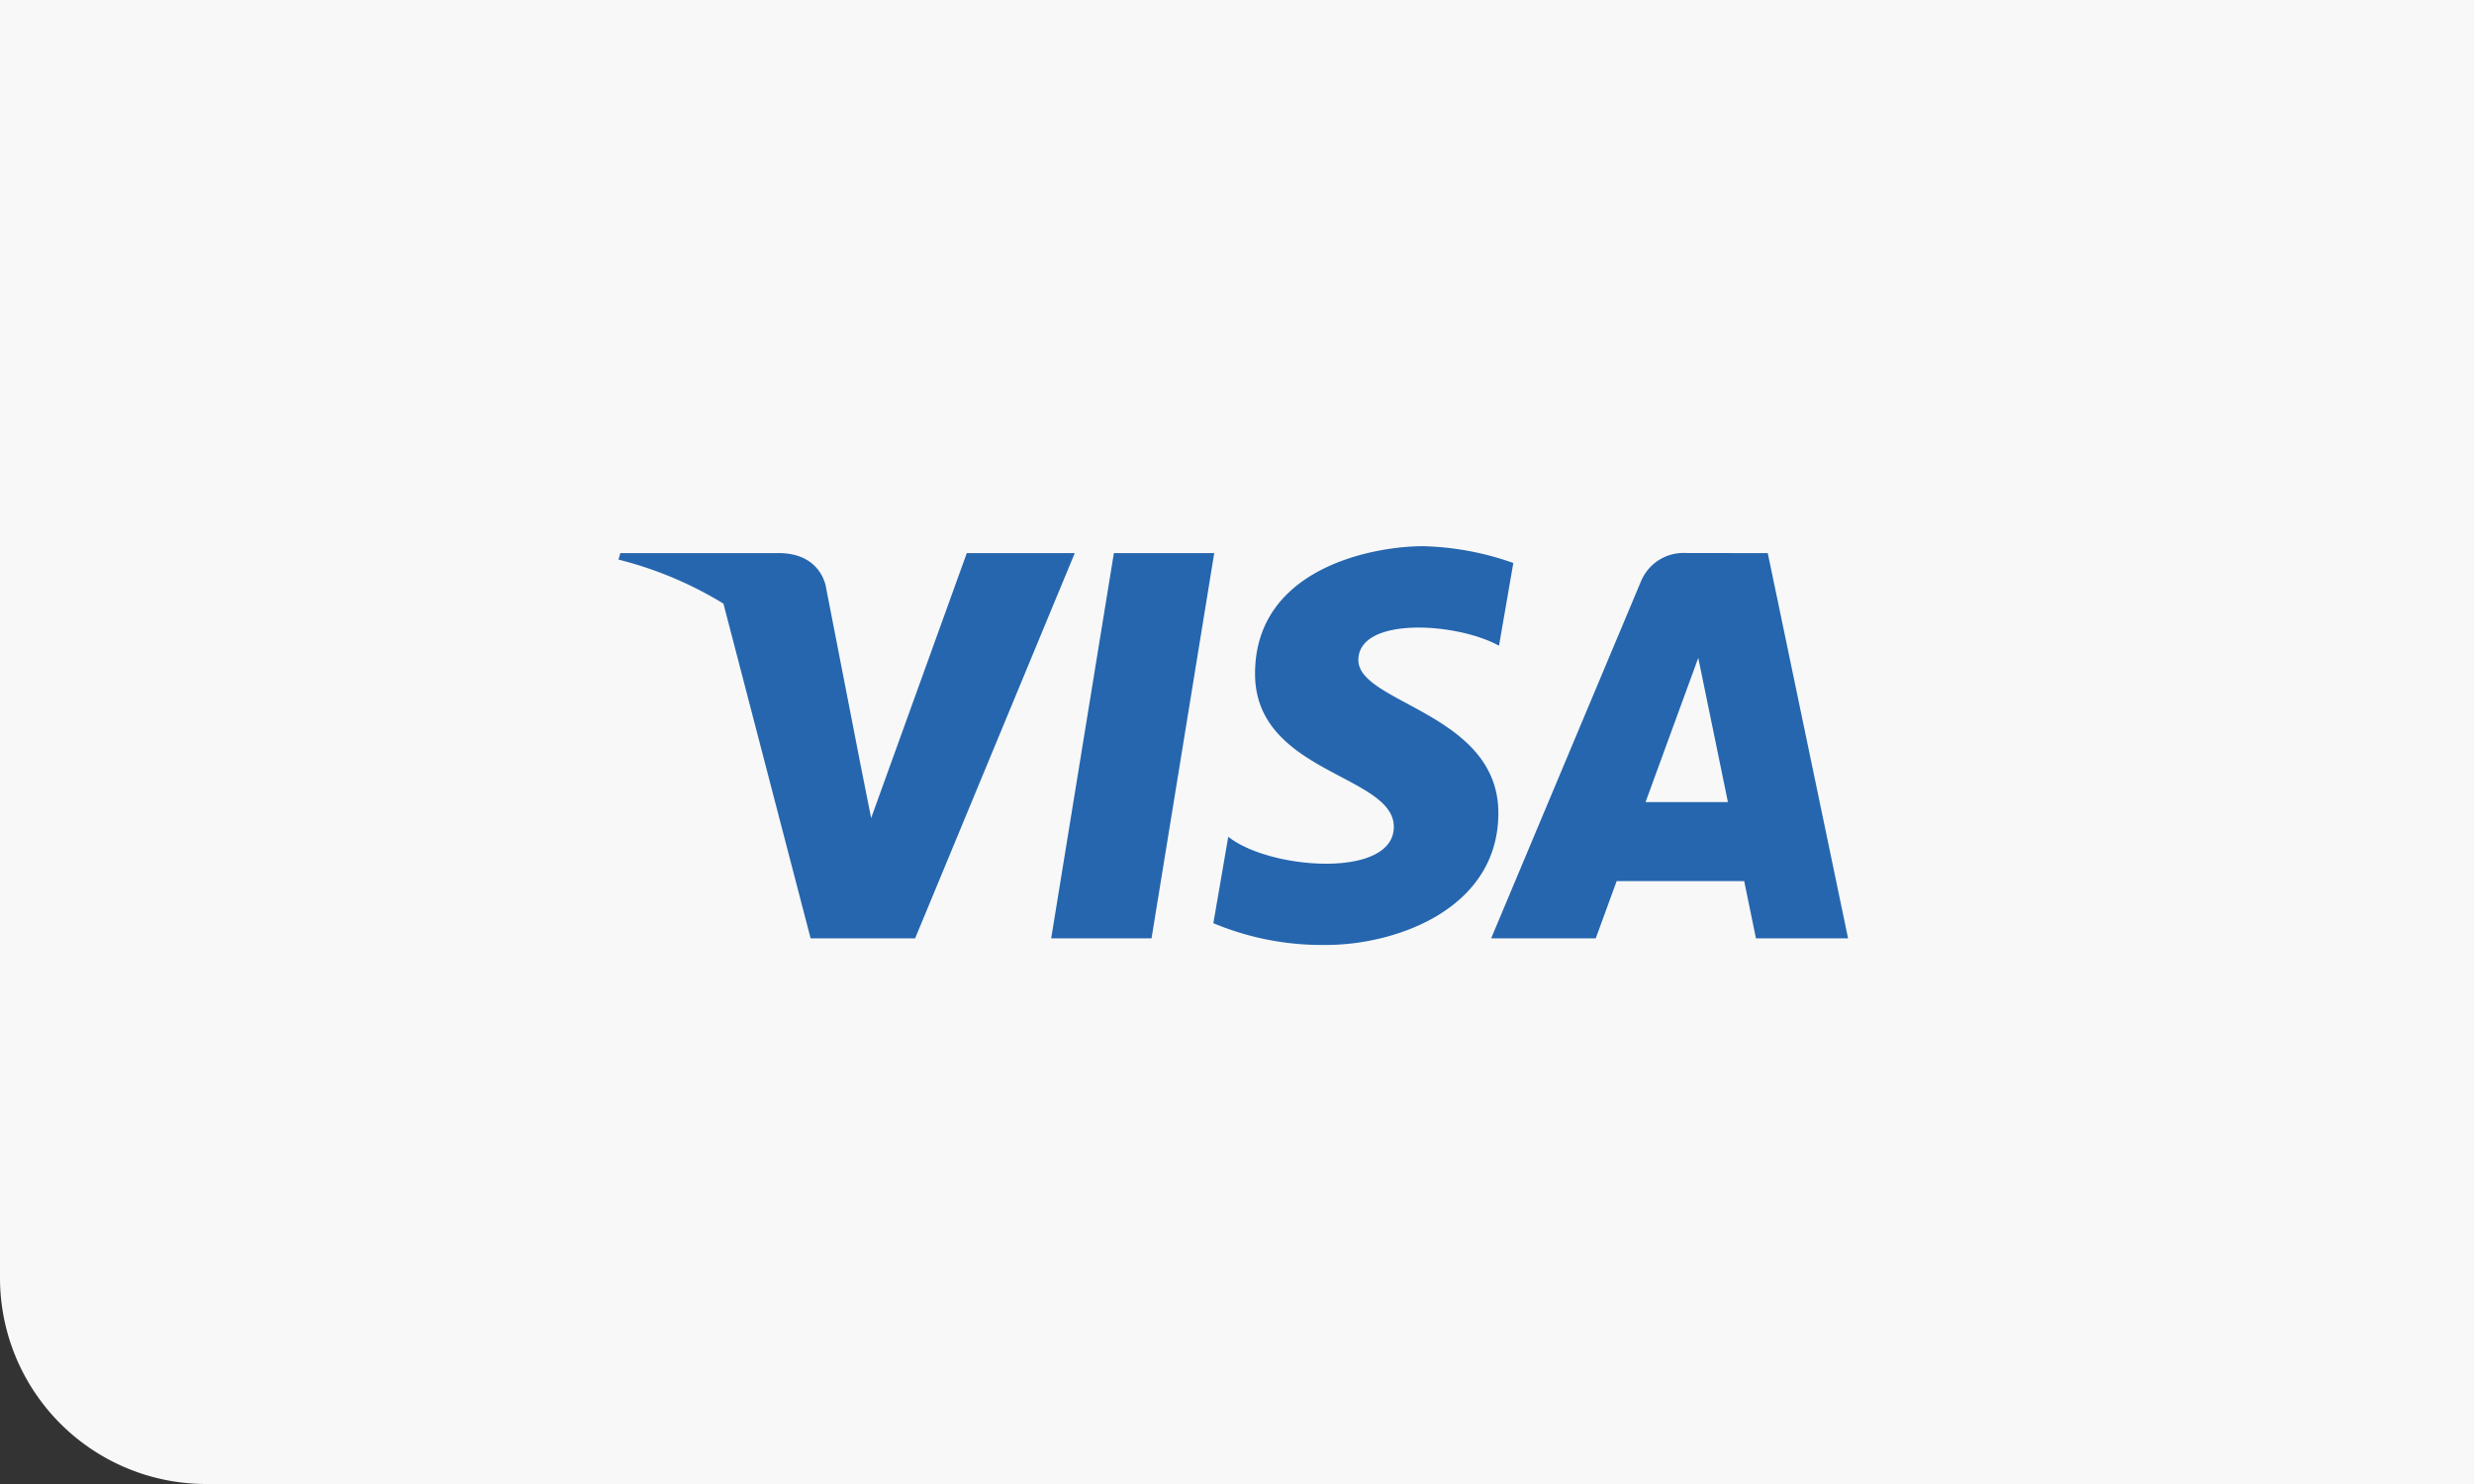 <svg xmlns="http://www.w3.org/2000/svg" width="240" height="144" viewBox="0 0 240 144">
  <rect x="0" y="0" width="240" height="144" fill="#333333" stroke="none"/>
  <g id="visa" transform="translate(-375 -4645)">
    <path id="Rectangle_1025" data-name="Rectangle 1025" d="M0,0H240a0,0,0,0,1,0,0V144a0,0,0,0,1,0,0H20A20,20,0,0,1,0,124V0A0,0,0,0,1,0,0Z" transform="translate(375 4645)" fill="#f8f8f8"/>
    <g id="Group_2334" data-name="Group 2334" transform="translate(423.774 4646.481)">
      <path id="Path_3393" data-name="Path 3393" d="M62.935,89.571H53.2l6.083-37.384h9.734ZM45.014,52.187,35.735,77.9l-1.1-5.537v0L31.363,55.553s-.4-3.366-4.617-3.366H11.406l-.18.633a36.411,36.411,0,0,1,10.181,4.273l8.456,32.479H40L55.489,52.187H45.014Zm76.555,37.384h8.937l-7.792-37.385H114.89a4.472,4.472,0,0,0-4.493,2.786l-14.516,34.6h10.146l2.029-5.553h12.373l1.14,5.553Zm-10.71-13.224,5.114-13.99,2.877,13.99ZM96.642,61.177l1.389-8.028a28.093,28.093,0,0,0-8.754-1.63c-4.83,0-16.3,2.111-16.3,12.376,0,9.658,13.462,9.778,13.462,14.851s-12.075,4.164-16.06.965L68.932,88.1a27.276,27.276,0,0,0,10.986,2.111c6.642,0,16.662-3.439,16.662-12.8C96.58,67.7,83,66.792,83,62.566s9.48-3.684,13.645-1.389Z" fill="#2566af"/>
    </g>
  </g>
</svg>
